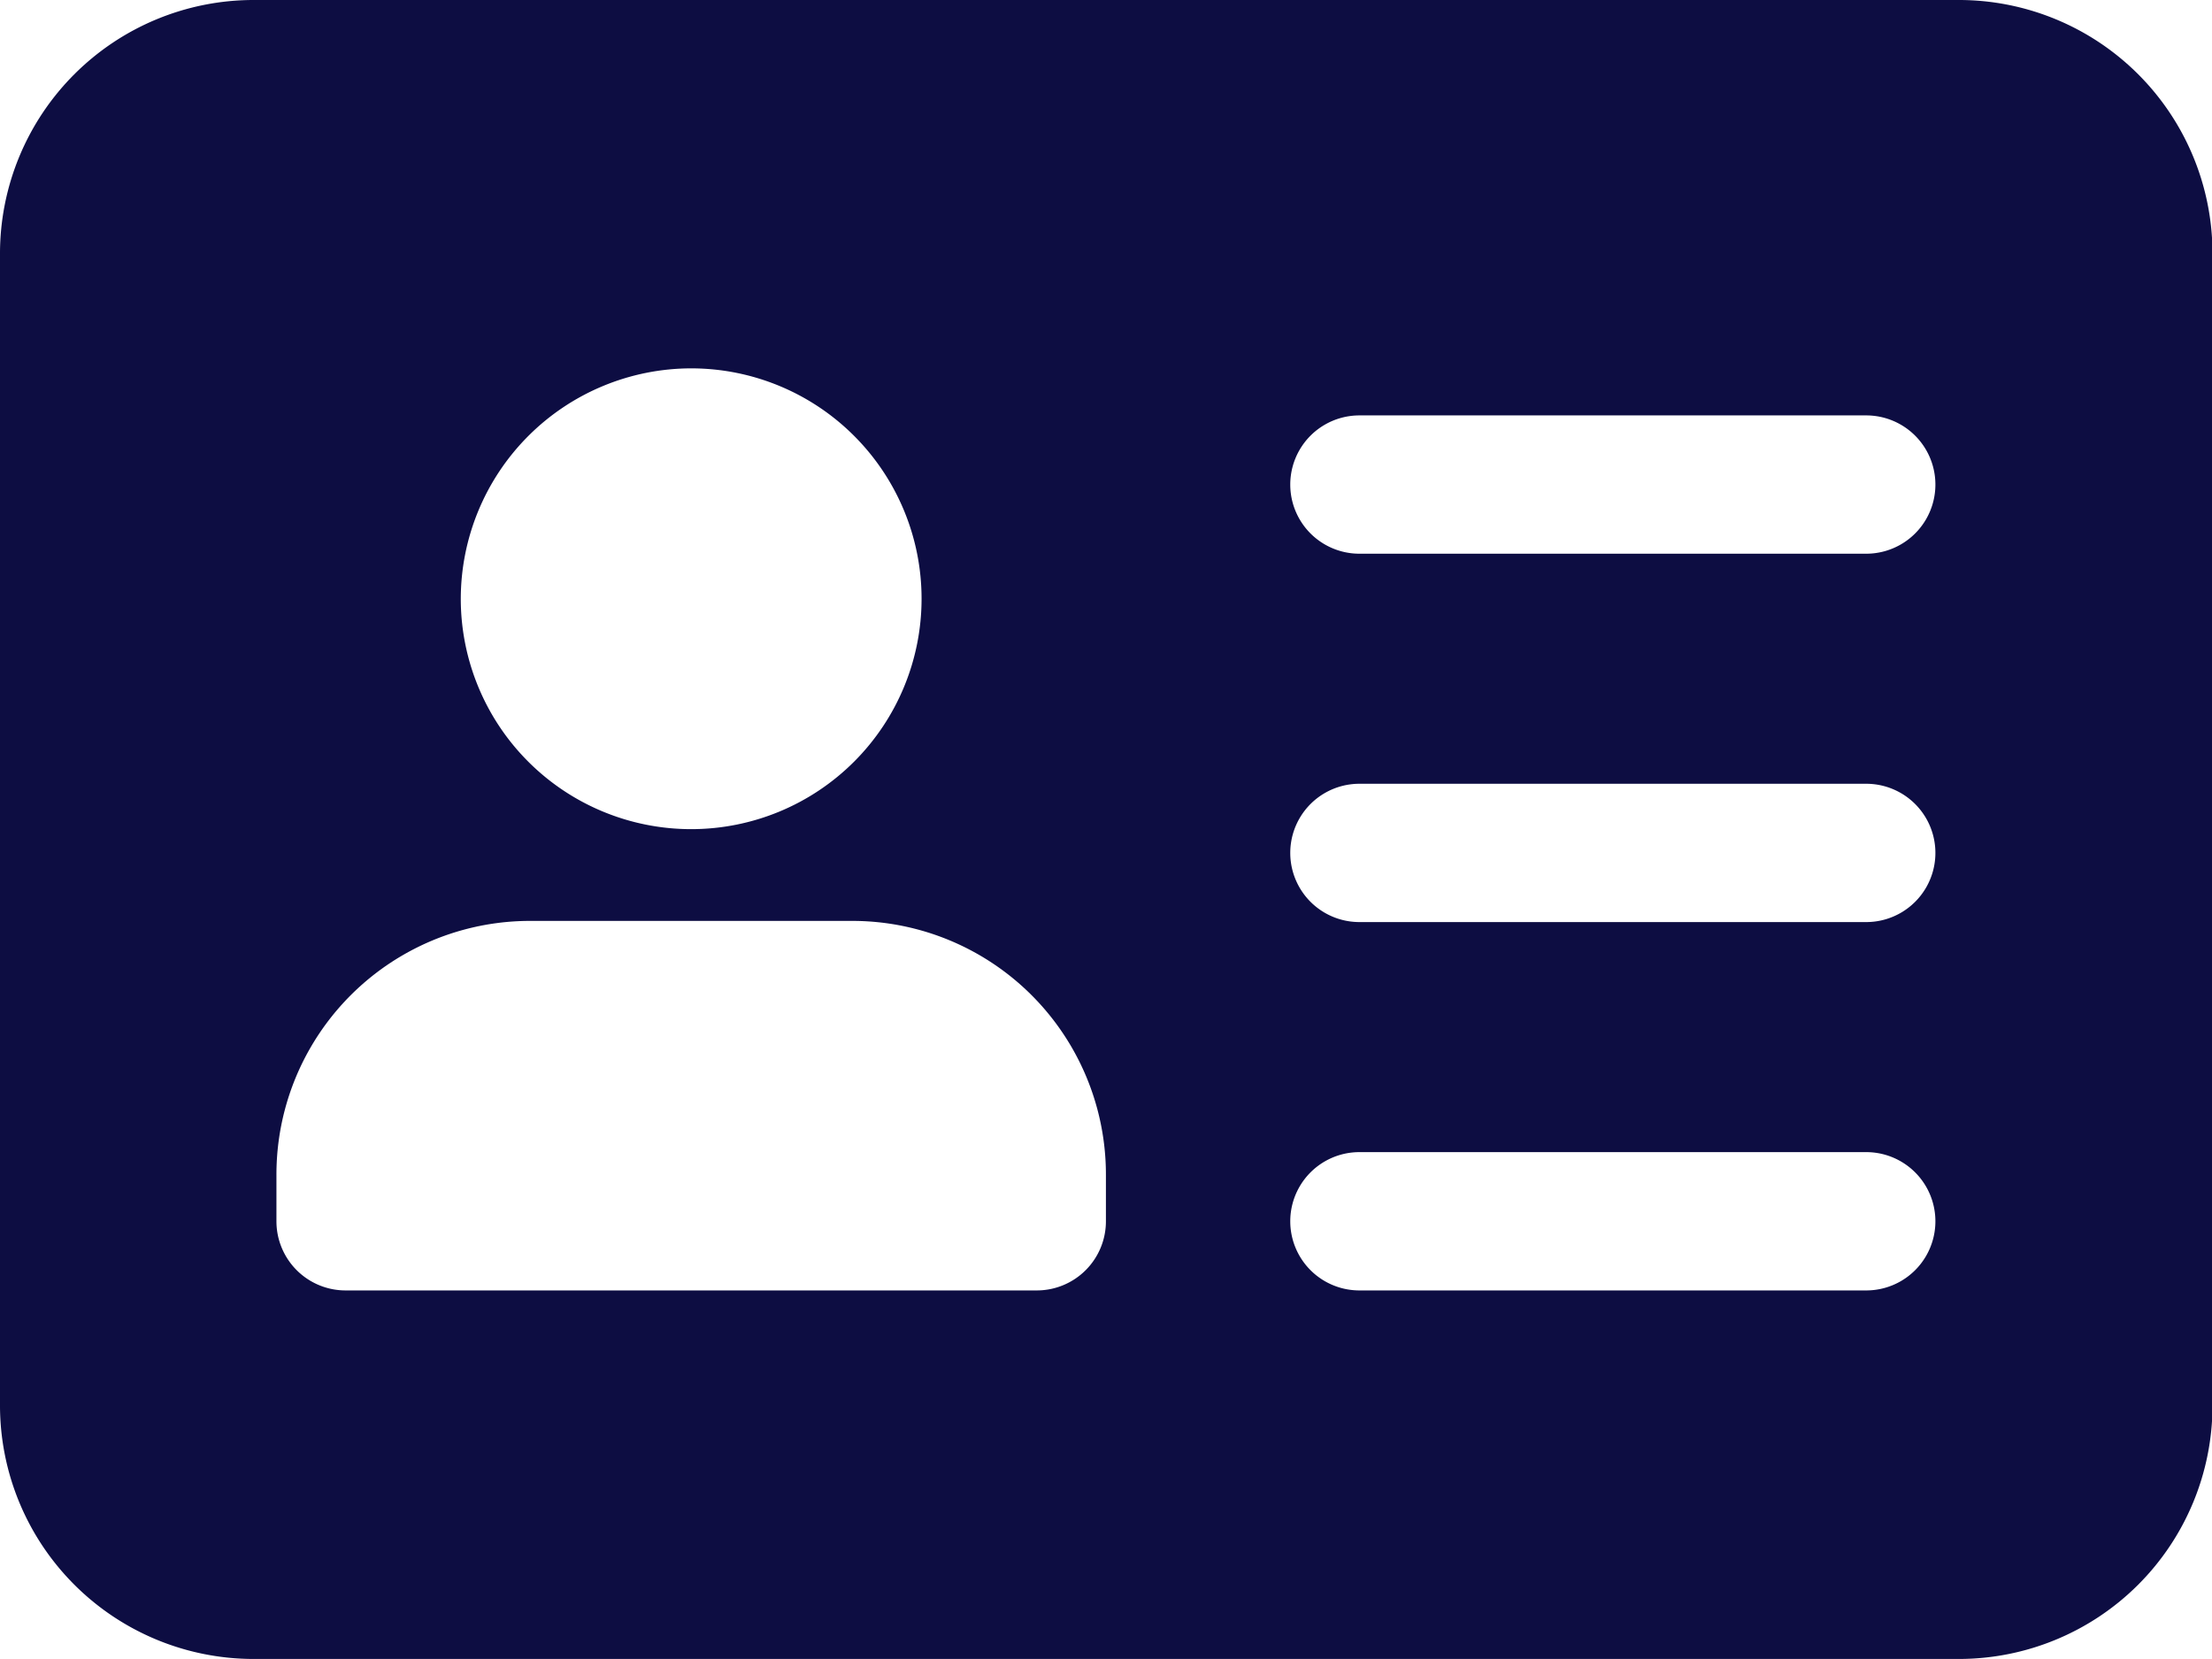 <svg xmlns="http://www.w3.org/2000/svg" width="13.211" height="9.908" viewBox="0 0 13.211 9.908">
  <path id="id-card_3_" data-name="id-card (3)" d="M11.7,0H1.514A1.515,1.515,0,0,0,0,1.514V8.394A1.515,1.515,0,0,0,1.514,9.908H11.7a1.515,1.515,0,0,0,1.514-1.514V1.514A1.515,1.515,0,0,0,11.7,0ZM4.128,2.2A1.376,1.376,0,1,1,2.752,3.578,1.378,1.378,0,0,1,4.128,2.2ZM6.605,7.294a.413.413,0,0,1-.413.413H2.064a.413.413,0,0,1-.413-.413V7.018A1.515,1.515,0,0,1,3.165,5.5H5.092A1.515,1.515,0,0,1,6.605,7.018Zm4.541.413H8.119a.413.413,0,0,1,0-.826h3.027a.413.413,0,0,1,0,.826Zm0-2.2H8.119a.413.413,0,0,1,0-.826h3.027a.413.413,0,0,1,0,.826Zm0-2.2H8.119a.413.413,0,0,1,0-.826h3.027a.413.413,0,0,1,0,.826Zm0,0" fill="#0d0d42"/>
</svg>
